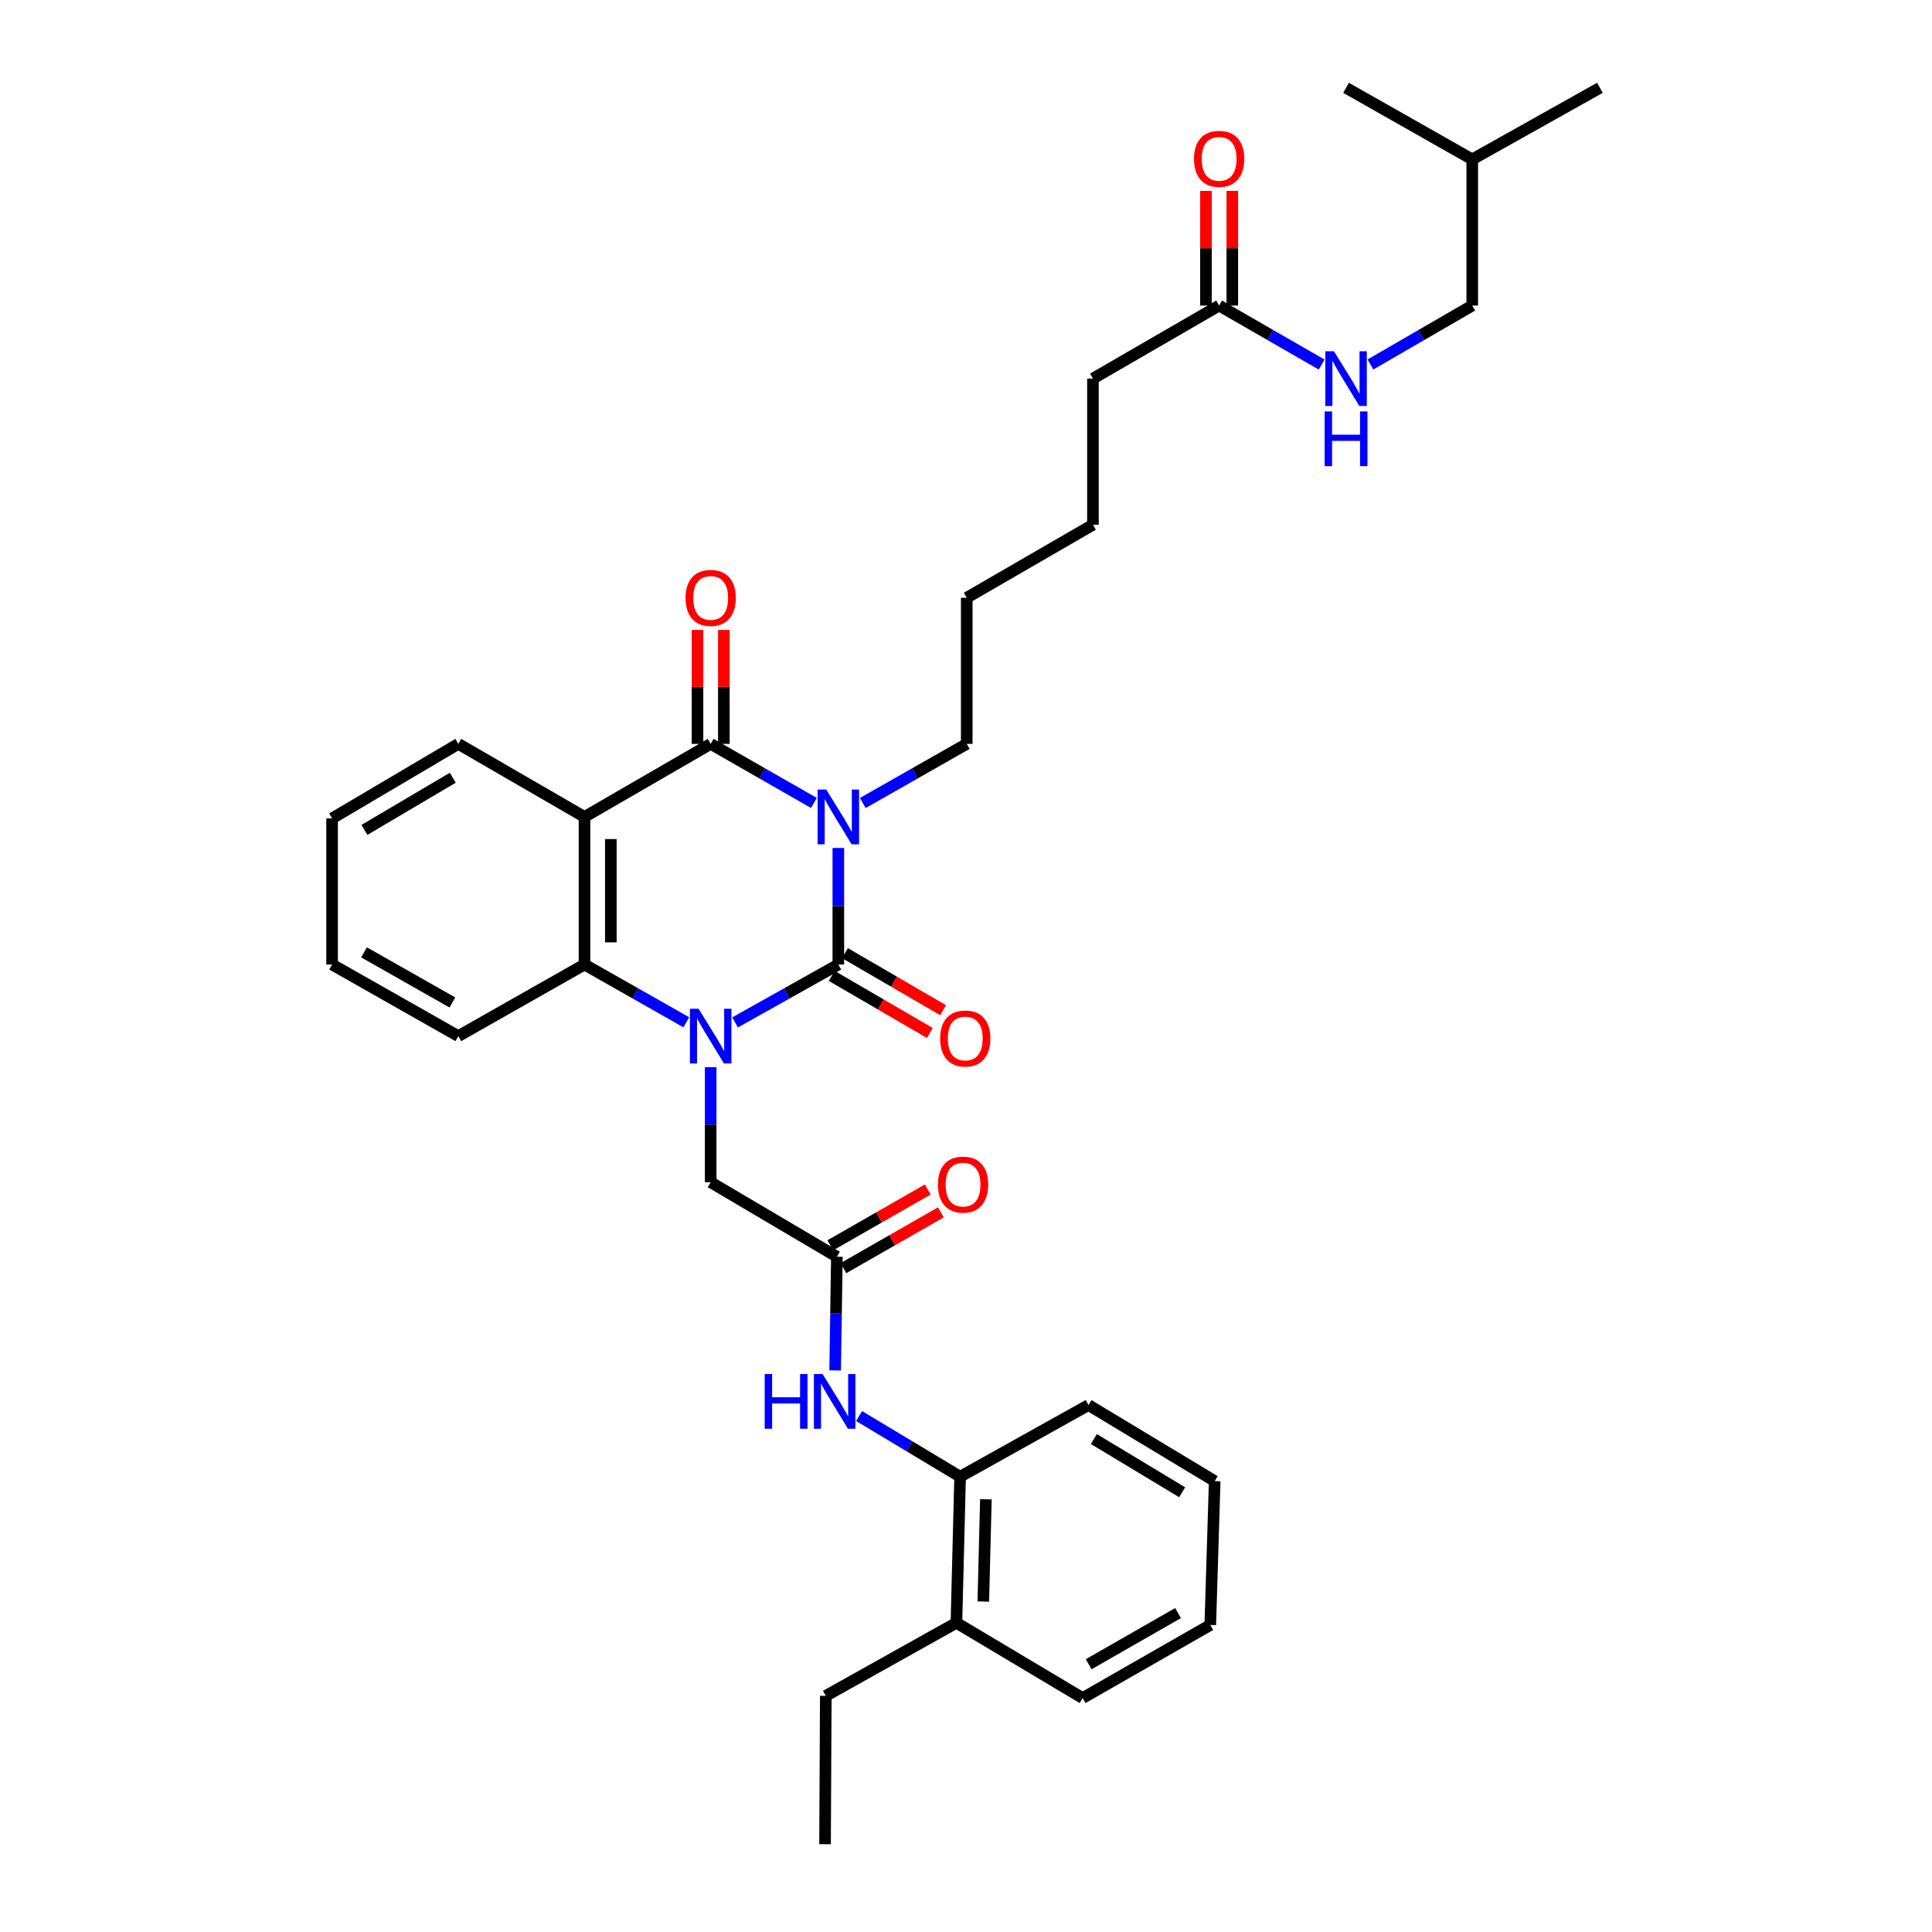 <?xml version='1.0' encoding='iso-8859-1'?>
<svg version='1.1' baseProfile='full'
              xmlns='http://www.w3.org/2000/svg'
                      xmlns:rdkit='http://www.rdkit.org/xml'
                      xmlns:xlink='http://www.w3.org/1999/xlink'
                  xml:space='preserve'
width='1000px' height='1000px' viewBox='0 0 1000 1000'>
<!-- END OF HEADER -->
<rect style='opacity:1.0;fill:#FFFFFF;stroke:none' width='1000' height='1000' x='0' y='0'> </rect>
<path class='bond-0' d='M 433.922,438.91 L 433.922,469.072' style='fill:none;fill-rule:evenodd;stroke:#0000FF;stroke-width:6px;stroke-linecap:butt;stroke-linejoin:miter;stroke-opacity:1' />
<path class='bond-0' d='M 433.922,469.072 L 433.922,499.235' style='fill:none;fill-rule:evenodd;stroke:#000000;stroke-width:6px;stroke-linecap:butt;stroke-linejoin:miter;stroke-opacity:1' />
<path class='bond-2' d='M 421.279,415.606 L 394.562,400.319' style='fill:none;fill-rule:evenodd;stroke:#0000FF;stroke-width:6px;stroke-linecap:butt;stroke-linejoin:miter;stroke-opacity:1' />
<path class='bond-2' d='M 394.562,400.319 L 367.844,385.032' style='fill:none;fill-rule:evenodd;stroke:#000000;stroke-width:6px;stroke-linecap:butt;stroke-linejoin:miter;stroke-opacity:1' />
<path class='bond-15' d='M 446.574,415.643 L 473.48,400.338' style='fill:none;fill-rule:evenodd;stroke:#0000FF;stroke-width:6px;stroke-linecap:butt;stroke-linejoin:miter;stroke-opacity:1' />
<path class='bond-15' d='M 473.48,400.338 L 500.386,385.032' style='fill:none;fill-rule:evenodd;stroke:#000000;stroke-width:6px;stroke-linecap:butt;stroke-linejoin:miter;stroke-opacity:1' />
<path class='bond-1' d='M 433.922,499.235 L 407.2,514.221' style='fill:none;fill-rule:evenodd;stroke:#000000;stroke-width:6px;stroke-linecap:butt;stroke-linejoin:miter;stroke-opacity:1' />
<path class='bond-1' d='M 407.2,514.221 L 380.478,529.207' style='fill:none;fill-rule:evenodd;stroke:#0000FF;stroke-width:6px;stroke-linecap:butt;stroke-linejoin:miter;stroke-opacity:1' />
<path class='bond-8' d='M 430.494,505.128 L 455.89,519.899' style='fill:none;fill-rule:evenodd;stroke:#000000;stroke-width:6px;stroke-linecap:butt;stroke-linejoin:miter;stroke-opacity:1' />
<path class='bond-8' d='M 455.89,519.899 L 481.286,534.671' style='fill:none;fill-rule:evenodd;stroke:#FF0000;stroke-width:6px;stroke-linecap:butt;stroke-linejoin:miter;stroke-opacity:1' />
<path class='bond-8' d='M 437.35,493.342 L 462.746,508.113' style='fill:none;fill-rule:evenodd;stroke:#000000;stroke-width:6px;stroke-linecap:butt;stroke-linejoin:miter;stroke-opacity:1' />
<path class='bond-8' d='M 462.746,508.113 L 488.142,522.884' style='fill:none;fill-rule:evenodd;stroke:#FF0000;stroke-width:6px;stroke-linecap:butt;stroke-linejoin:miter;stroke-opacity:1' />
<path class='bond-6' d='M 367.844,552.343 L 367.844,582.129' style='fill:none;fill-rule:evenodd;stroke:#0000FF;stroke-width:6px;stroke-linecap:butt;stroke-linejoin:miter;stroke-opacity:1' />
<path class='bond-6' d='M 367.844,582.129 L 367.844,611.915' style='fill:none;fill-rule:evenodd;stroke:#000000;stroke-width:6px;stroke-linecap:butt;stroke-linejoin:miter;stroke-opacity:1' />
<path class='bond-34' d='M 355.227,529.134 L 328.879,514.184' style='fill:none;fill-rule:evenodd;stroke:#0000FF;stroke-width:6px;stroke-linecap:butt;stroke-linejoin:miter;stroke-opacity:1' />
<path class='bond-34' d='M 328.879,514.184 L 302.532,499.235' style='fill:none;fill-rule:evenodd;stroke:#000000;stroke-width:6px;stroke-linecap:butt;stroke-linejoin:miter;stroke-opacity:1' />
<path class='bond-3' d='M 367.844,385.032 L 302.532,422.84' style='fill:none;fill-rule:evenodd;stroke:#000000;stroke-width:6px;stroke-linecap:butt;stroke-linejoin:miter;stroke-opacity:1' />
<path class='bond-10' d='M 374.662,385.032 L 374.662,355.543' style='fill:none;fill-rule:evenodd;stroke:#000000;stroke-width:6px;stroke-linecap:butt;stroke-linejoin:miter;stroke-opacity:1' />
<path class='bond-10' d='M 374.662,355.543 L 374.662,326.053' style='fill:none;fill-rule:evenodd;stroke:#FF0000;stroke-width:6px;stroke-linecap:butt;stroke-linejoin:miter;stroke-opacity:1' />
<path class='bond-10' d='M 361.027,385.032 L 361.027,355.543' style='fill:none;fill-rule:evenodd;stroke:#000000;stroke-width:6px;stroke-linecap:butt;stroke-linejoin:miter;stroke-opacity:1' />
<path class='bond-10' d='M 361.027,355.543 L 361.027,326.053' style='fill:none;fill-rule:evenodd;stroke:#FF0000;stroke-width:6px;stroke-linecap:butt;stroke-linejoin:miter;stroke-opacity:1' />
<path class='bond-4' d='M 302.532,422.84 L 302.532,499.235' style='fill:none;fill-rule:evenodd;stroke:#000000;stroke-width:6px;stroke-linecap:butt;stroke-linejoin:miter;stroke-opacity:1' />
<path class='bond-4' d='M 316.167,434.299 L 316.167,487.776' style='fill:none;fill-rule:evenodd;stroke:#000000;stroke-width:6px;stroke-linecap:butt;stroke-linejoin:miter;stroke-opacity:1' />
<path class='bond-17' d='M 302.532,422.84 L 237.219,385.032' style='fill:none;fill-rule:evenodd;stroke:#000000;stroke-width:6px;stroke-linecap:butt;stroke-linejoin:miter;stroke-opacity:1' />
<path class='bond-19' d='M 302.532,499.235 L 237.219,536.292' style='fill:none;fill-rule:evenodd;stroke:#000000;stroke-width:6px;stroke-linecap:butt;stroke-linejoin:miter;stroke-opacity:1' />
<path class='bond-5' d='M 433.165,650.48 L 367.844,611.915' style='fill:none;fill-rule:evenodd;stroke:#000000;stroke-width:6px;stroke-linecap:butt;stroke-linejoin:miter;stroke-opacity:1' />
<path class='bond-7' d='M 433.165,650.48 L 432.715,679.9' style='fill:none;fill-rule:evenodd;stroke:#000000;stroke-width:6px;stroke-linecap:butt;stroke-linejoin:miter;stroke-opacity:1' />
<path class='bond-7' d='M 432.715,679.9 L 432.266,709.32' style='fill:none;fill-rule:evenodd;stroke:#0000FF;stroke-width:6px;stroke-linecap:butt;stroke-linejoin:miter;stroke-opacity:1' />
<path class='bond-13' d='M 436.553,656.396 L 461.769,641.951' style='fill:none;fill-rule:evenodd;stroke:#000000;stroke-width:6px;stroke-linecap:butt;stroke-linejoin:miter;stroke-opacity:1' />
<path class='bond-13' d='M 461.769,641.951 L 486.984,627.507' style='fill:none;fill-rule:evenodd;stroke:#FF0000;stroke-width:6px;stroke-linecap:butt;stroke-linejoin:miter;stroke-opacity:1' />
<path class='bond-13' d='M 429.776,644.564 L 454.991,630.12' style='fill:none;fill-rule:evenodd;stroke:#000000;stroke-width:6px;stroke-linecap:butt;stroke-linejoin:miter;stroke-opacity:1' />
<path class='bond-13' d='M 454.991,630.12 L 480.207,615.675' style='fill:none;fill-rule:evenodd;stroke:#FF0000;stroke-width:6px;stroke-linecap:butt;stroke-linejoin:miter;stroke-opacity:1' />
<path class='bond-9' d='M 444.654,732.937 L 470.801,748.636' style='fill:none;fill-rule:evenodd;stroke:#0000FF;stroke-width:6px;stroke-linecap:butt;stroke-linejoin:miter;stroke-opacity:1' />
<path class='bond-9' d='M 470.801,748.636 L 496.947,764.334' style='fill:none;fill-rule:evenodd;stroke:#000000;stroke-width:6px;stroke-linecap:butt;stroke-linejoin:miter;stroke-opacity:1' />
<path class='bond-16' d='M 496.947,764.334 L 495.046,839.957' style='fill:none;fill-rule:evenodd;stroke:#000000;stroke-width:6px;stroke-linecap:butt;stroke-linejoin:miter;stroke-opacity:1' />
<path class='bond-16' d='M 510.293,776.02 L 508.962,828.956' style='fill:none;fill-rule:evenodd;stroke:#000000;stroke-width:6px;stroke-linecap:butt;stroke-linejoin:miter;stroke-opacity:1' />
<path class='bond-21' d='M 496.947,764.334 L 563.411,727.261' style='fill:none;fill-rule:evenodd;stroke:#000000;stroke-width:6px;stroke-linecap:butt;stroke-linejoin:miter;stroke-opacity:1' />
<path class='bond-11' d='M 631.019,158.157 L 565.707,195.965' style='fill:none;fill-rule:evenodd;stroke:#000000;stroke-width:6px;stroke-linecap:butt;stroke-linejoin:miter;stroke-opacity:1' />
<path class='bond-12' d='M 631.019,158.157 L 657.551,173.426' style='fill:none;fill-rule:evenodd;stroke:#000000;stroke-width:6px;stroke-linecap:butt;stroke-linejoin:miter;stroke-opacity:1' />
<path class='bond-12' d='M 657.551,173.426 L 684.083,188.694' style='fill:none;fill-rule:evenodd;stroke:#0000FF;stroke-width:6px;stroke-linecap:butt;stroke-linejoin:miter;stroke-opacity:1' />
<path class='bond-14' d='M 637.837,158.157 L 637.837,128.476' style='fill:none;fill-rule:evenodd;stroke:#000000;stroke-width:6px;stroke-linecap:butt;stroke-linejoin:miter;stroke-opacity:1' />
<path class='bond-14' d='M 637.837,128.476 L 637.837,98.794' style='fill:none;fill-rule:evenodd;stroke:#FF0000;stroke-width:6px;stroke-linecap:butt;stroke-linejoin:miter;stroke-opacity:1' />
<path class='bond-14' d='M 624.202,158.157 L 624.202,128.476' style='fill:none;fill-rule:evenodd;stroke:#000000;stroke-width:6px;stroke-linecap:butt;stroke-linejoin:miter;stroke-opacity:1' />
<path class='bond-14' d='M 624.202,128.476 L 624.202,98.794' style='fill:none;fill-rule:evenodd;stroke:#FF0000;stroke-width:6px;stroke-linecap:butt;stroke-linejoin:miter;stroke-opacity:1' />
<path class='bond-18' d='M 709.345,188.656 L 735.688,173.406' style='fill:none;fill-rule:evenodd;stroke:#0000FF;stroke-width:6px;stroke-linecap:butt;stroke-linejoin:miter;stroke-opacity:1' />
<path class='bond-18' d='M 735.688,173.406 L 762.031,158.157' style='fill:none;fill-rule:evenodd;stroke:#000000;stroke-width:6px;stroke-linecap:butt;stroke-linejoin:miter;stroke-opacity:1' />
<path class='bond-25' d='M 500.386,385.032 L 500.386,309.402' style='fill:none;fill-rule:evenodd;stroke:#000000;stroke-width:6px;stroke-linecap:butt;stroke-linejoin:miter;stroke-opacity:1' />
<path class='bond-22' d='M 495.046,839.957 L 427.43,877.772' style='fill:none;fill-rule:evenodd;stroke:#000000;stroke-width:6px;stroke-linecap:butt;stroke-linejoin:miter;stroke-opacity:1' />
<path class='bond-24' d='M 495.046,839.957 L 560.359,878.915' style='fill:none;fill-rule:evenodd;stroke:#000000;stroke-width:6px;stroke-linecap:butt;stroke-linejoin:miter;stroke-opacity:1' />
<path class='bond-27' d='M 237.219,385.032 L 171.891,423.605' style='fill:none;fill-rule:evenodd;stroke:#000000;stroke-width:6px;stroke-linecap:butt;stroke-linejoin:miter;stroke-opacity:1' />
<path class='bond-27' d='M 234.352,402.56 L 188.623,429.56' style='fill:none;fill-rule:evenodd;stroke:#000000;stroke-width:6px;stroke-linecap:butt;stroke-linejoin:miter;stroke-opacity:1' />
<path class='bond-23' d='M 762.031,158.157 L 762.031,82.504' style='fill:none;fill-rule:evenodd;stroke:#000000;stroke-width:6px;stroke-linecap:butt;stroke-linejoin:miter;stroke-opacity:1' />
<path class='bond-35' d='M 237.219,536.292 L 171.891,499.235' style='fill:none;fill-rule:evenodd;stroke:#000000;stroke-width:6px;stroke-linecap:butt;stroke-linejoin:miter;stroke-opacity:1' />
<path class='bond-35' d='M 234.147,518.874 L 188.418,492.934' style='fill:none;fill-rule:evenodd;stroke:#000000;stroke-width:6px;stroke-linecap:butt;stroke-linejoin:miter;stroke-opacity:1' />
<path class='bond-20' d='M 565.707,195.965 L 565.707,271.595' style='fill:none;fill-rule:evenodd;stroke:#000000;stroke-width:6px;stroke-linecap:butt;stroke-linejoin:miter;stroke-opacity:1' />
<path class='bond-32' d='M 563.411,727.261 L 628.724,766.622' style='fill:none;fill-rule:evenodd;stroke:#000000;stroke-width:6px;stroke-linecap:butt;stroke-linejoin:miter;stroke-opacity:1' />
<path class='bond-32' d='M 566.17,744.844 L 611.889,772.396' style='fill:none;fill-rule:evenodd;stroke:#000000;stroke-width:6px;stroke-linecap:butt;stroke-linejoin:miter;stroke-opacity:1' />
<path class='bond-31' d='M 427.43,877.772 L 427.044,954.545' style='fill:none;fill-rule:evenodd;stroke:#000000;stroke-width:6px;stroke-linecap:butt;stroke-linejoin:miter;stroke-opacity:1' />
<path class='bond-29' d='M 762.031,82.504 L 696.718,45.455' style='fill:none;fill-rule:evenodd;stroke:#000000;stroke-width:6px;stroke-linecap:butt;stroke-linejoin:miter;stroke-opacity:1' />
<path class='bond-30' d='M 762.031,82.504 L 828.109,45.455' style='fill:none;fill-rule:evenodd;stroke:#000000;stroke-width:6px;stroke-linecap:butt;stroke-linejoin:miter;stroke-opacity:1' />
<path class='bond-36' d='M 560.359,878.915 L 626.436,841.093' style='fill:none;fill-rule:evenodd;stroke:#000000;stroke-width:6px;stroke-linecap:butt;stroke-linejoin:miter;stroke-opacity:1' />
<path class='bond-36' d='M 563.497,861.408 L 609.751,834.932' style='fill:none;fill-rule:evenodd;stroke:#000000;stroke-width:6px;stroke-linecap:butt;stroke-linejoin:miter;stroke-opacity:1' />
<path class='bond-26' d='M 500.386,309.402 L 565.707,271.595' style='fill:none;fill-rule:evenodd;stroke:#000000;stroke-width:6px;stroke-linecap:butt;stroke-linejoin:miter;stroke-opacity:1' />
<path class='bond-28' d='M 171.891,423.605 L 171.891,499.235' style='fill:none;fill-rule:evenodd;stroke:#000000;stroke-width:6px;stroke-linecap:butt;stroke-linejoin:miter;stroke-opacity:1' />
<path class='bond-33' d='M 628.724,766.622 L 626.436,841.093' style='fill:none;fill-rule:evenodd;stroke:#000000;stroke-width:6px;stroke-linecap:butt;stroke-linejoin:miter;stroke-opacity:1' />
<path  class='atom-0' d='M 427.662 408.68
L 436.942 423.68
Q 437.862 425.16, 439.342 427.84
Q 440.822 430.52, 440.902 430.68
L 440.902 408.68
L 444.662 408.68
L 444.662 437
L 440.782 437
L 430.822 420.6
Q 429.662 418.68, 428.422 416.48
Q 427.222 414.28, 426.862 413.6
L 426.862 437
L 423.182 437
L 423.182 408.68
L 427.662 408.68
' fill='#0000FF'/>
<path  class='atom-2' d='M 361.584 522.132
L 370.864 537.132
Q 371.784 538.612, 373.264 541.292
Q 374.744 543.972, 374.824 544.132
L 374.824 522.132
L 378.584 522.132
L 378.584 550.452
L 374.704 550.452
L 364.744 534.052
Q 363.584 532.132, 362.344 529.932
Q 361.144 527.732, 360.784 527.052
L 360.784 550.452
L 357.104 550.452
L 357.104 522.132
L 361.584 522.132
' fill='#0000FF'/>
<path  class='atom-8' d='M 395.801 711.192
L 399.641 711.192
L 399.641 723.232
L 414.121 723.232
L 414.121 711.192
L 417.961 711.192
L 417.961 739.512
L 414.121 739.512
L 414.121 726.432
L 399.641 726.432
L 399.641 739.512
L 395.801 739.512
L 395.801 711.192
' fill='#0000FF'/>
<path  class='atom-8' d='M 425.761 711.192
L 435.041 726.192
Q 435.961 727.672, 437.441 730.352
Q 438.921 733.032, 439.001 733.192
L 439.001 711.192
L 442.761 711.192
L 442.761 739.512
L 438.881 739.512
L 428.921 723.112
Q 427.761 721.192, 426.521 718.992
Q 425.321 716.792, 424.961 716.112
L 424.961 739.512
L 421.281 739.512
L 421.281 711.192
L 425.761 711.192
' fill='#0000FF'/>
<path  class='atom-9' d='M 486.614 537.524
Q 486.614 530.724, 489.974 526.924
Q 493.334 523.124, 499.614 523.124
Q 505.894 523.124, 509.254 526.924
Q 512.614 530.724, 512.614 537.524
Q 512.614 544.404, 509.214 548.324
Q 505.814 552.204, 499.614 552.204
Q 493.374 552.204, 489.974 548.324
Q 486.614 544.444, 486.614 537.524
M 499.614 549.004
Q 503.934 549.004, 506.254 546.124
Q 508.614 543.204, 508.614 537.524
Q 508.614 531.964, 506.254 529.164
Q 503.934 526.324, 499.614 526.324
Q 495.294 526.324, 492.934 529.124
Q 490.614 531.924, 490.614 537.524
Q 490.614 543.244, 492.934 546.124
Q 495.294 549.004, 499.614 549.004
' fill='#FF0000'/>
<path  class='atom-11' d='M 354.844 309.482
Q 354.844 302.682, 358.204 298.882
Q 361.564 295.082, 367.844 295.082
Q 374.124 295.082, 377.484 298.882
Q 380.844 302.682, 380.844 309.482
Q 380.844 316.362, 377.444 320.282
Q 374.044 324.162, 367.844 324.162
Q 361.604 324.162, 358.204 320.282
Q 354.844 316.402, 354.844 309.482
M 367.844 320.962
Q 372.164 320.962, 374.484 318.082
Q 376.844 315.162, 376.844 309.482
Q 376.844 303.922, 374.484 301.122
Q 372.164 298.282, 367.844 298.282
Q 363.524 298.282, 361.164 301.082
Q 358.844 303.882, 358.844 309.482
Q 358.844 315.202, 361.164 318.082
Q 363.524 320.962, 367.844 320.962
' fill='#FF0000'/>
<path  class='atom-13' d='M 690.458 181.805
L 699.738 196.805
Q 700.658 198.285, 702.138 200.965
Q 703.618 203.645, 703.698 203.805
L 703.698 181.805
L 707.458 181.805
L 707.458 210.125
L 703.578 210.125
L 693.618 193.725
Q 692.458 191.805, 691.218 189.605
Q 690.018 187.405, 689.658 186.725
L 689.658 210.125
L 685.978 210.125
L 685.978 181.805
L 690.458 181.805
' fill='#0000FF'/>
<path  class='atom-13' d='M 685.638 212.957
L 689.478 212.957
L 689.478 224.997
L 703.958 224.997
L 703.958 212.957
L 707.798 212.957
L 707.798 241.277
L 703.958 241.277
L 703.958 228.197
L 689.478 228.197
L 689.478 241.277
L 685.638 241.277
L 685.638 212.957
' fill='#0000FF'/>
<path  class='atom-14' d='M 485.477 613.146
Q 485.477 606.346, 488.837 602.546
Q 492.197 598.746, 498.477 598.746
Q 504.757 598.746, 508.117 602.546
Q 511.477 606.346, 511.477 613.146
Q 511.477 620.026, 508.077 623.946
Q 504.677 627.826, 498.477 627.826
Q 492.237 627.826, 488.837 623.946
Q 485.477 620.066, 485.477 613.146
M 498.477 624.626
Q 502.797 624.626, 505.117 621.746
Q 507.477 618.826, 507.477 613.146
Q 507.477 607.586, 505.117 604.786
Q 502.797 601.946, 498.477 601.946
Q 494.157 601.946, 491.797 604.746
Q 489.477 607.546, 489.477 613.146
Q 489.477 618.866, 491.797 621.746
Q 494.157 624.626, 498.477 624.626
' fill='#FF0000'/>
<path  class='atom-15' d='M 618.019 82.213
Q 618.019 75.413, 621.379 71.613
Q 624.739 67.813, 631.019 67.813
Q 637.299 67.813, 640.659 71.613
Q 644.019 75.413, 644.019 82.213
Q 644.019 89.093, 640.619 93.013
Q 637.219 96.893, 631.019 96.893
Q 624.779 96.893, 621.379 93.013
Q 618.019 89.133, 618.019 82.213
M 631.019 93.693
Q 635.339 93.693, 637.659 90.813
Q 640.019 87.893, 640.019 82.213
Q 640.019 76.653, 637.659 73.853
Q 635.339 71.013, 631.019 71.013
Q 626.699 71.013, 624.339 73.813
Q 622.019 76.613, 622.019 82.213
Q 622.019 87.933, 624.339 90.813
Q 626.699 93.693, 631.019 93.693
' fill='#FF0000'/>
</svg>
